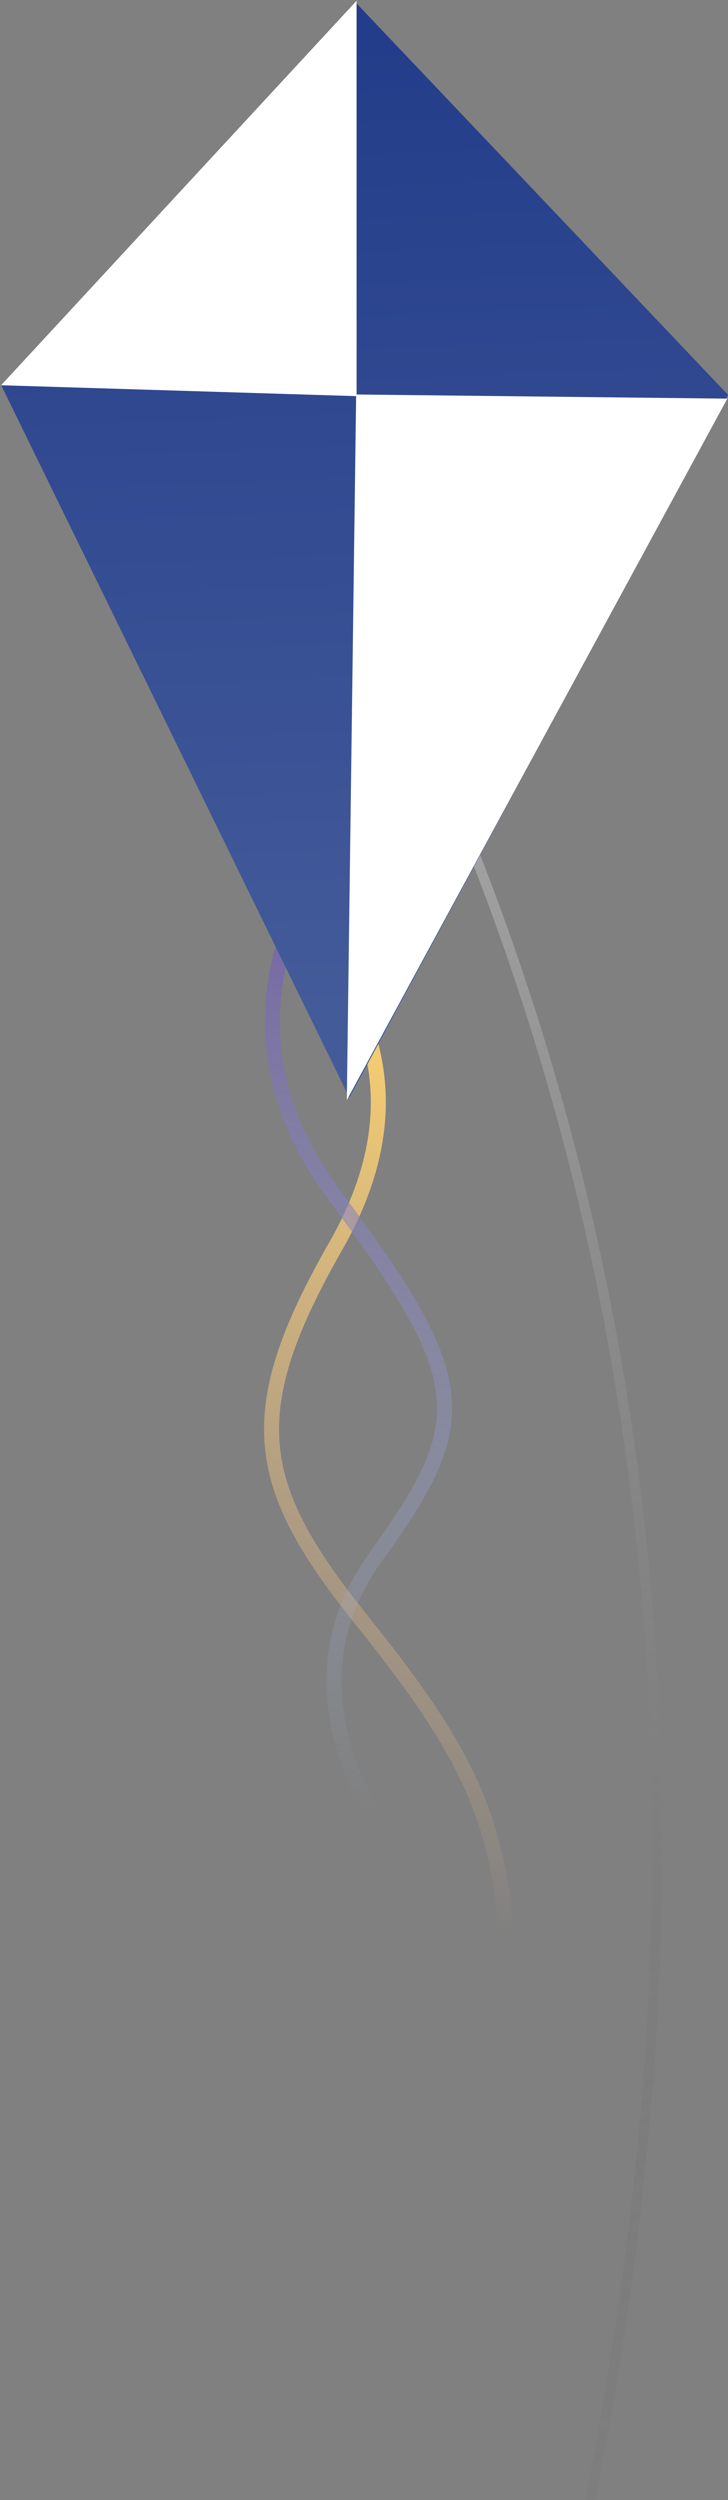 <svg xmlns="http://www.w3.org/2000/svg" xmlns:xlink="http://www.w3.org/1999/xlink" width="291" height="999" viewBox="0 0 291 999">
  <rect x="0" y="0" width="291" height="999" fill="#808080" stroke="none"/>
  <defs>
    <linearGradient id="kite_straight_checked-a" x1="76.625%" x2="70.181%" y1="-1.997%" y2="64.642%">
      <stop offset="0%" stop-color="#C2C2C2"/>
      <stop offset="99.464%" stop-color="#5B5B5B" stop-opacity="0"/>
      <stop offset="100%" stop-color="#5B5B5B" stop-opacity="0"/>
    </linearGradient>
    <linearGradient id="kite_straight_checked-b" x1="50%" x2="50%" y1="0%" y2="96.339%">
      <stop offset="0%" stop-color="#FFD46D"/>
      <stop offset="100%" stop-color="#FFC995" stop-opacity="0"/>
    </linearGradient>
    <linearGradient id="kite_straight_checked-c" x1="50%" x2="50%" y1="0%" y2="95.752%">
      <stop offset="0%" stop-color="#684F9C"/>
      <stop offset="100%" stop-color="#B0CBEB" stop-opacity="0"/>
    </linearGradient>
    <linearGradient id="kite_straight_checked-d" x1="21.605%" x2="78.395%" y1="0%" y2="100%">
      <stop offset="0%" stop-color="#233D8A"/>
      <stop offset="100%" stop-color="#445B9A"/>
    </linearGradient>
    <polygon id="kite_straight_checked-e" points="31.743 .029 242.939 46.808 274.491 364.273 0 206.125"/>
  </defs>
  <g fill="none" fill-rule="evenodd" transform="rotate(68 328.756 230.328)">
    <g transform="rotate(-99 665.976 597.791)">
      <path stroke="url(#kite_straight_checked-a)" stroke-linecap="round" stroke-linejoin="round" stroke-width="4" d="M909.447,164.984 C914.934,642.183 615.393,1052.698 10.824,1396.529" transform="rotate(1 460.173 780.756)"/>
      <path stroke="url(#kite_straight_checked-b)" stroke-linecap="round" stroke-linejoin="round" stroke-width="6" d="M646.421,362.539 C688.534,385.674 706.191,422.283 699.39,472.367 C689.19,547.493 703.892,572.88 763.821,606.447 C823.751,640.015 848.97,660.889 872.235,717.087" transform="rotate(53 759.328 539.813)"/>
      <path stroke="url(#kite_straight_checked-c)" stroke-linecap="round" stroke-linejoin="round" stroke-width="6" d="M864.831,683.064 C815.566,651.755 796.23,614.584 806.821,571.55 C822.708,506.999 816.486,492.108 737.942,444.409 C685.58,412.609 668.894,362.641 687.885,294.506" transform="rotate(53 772.567 488.785)"/>
      <use fill="url(#kite_straight_checked-d)" transform="rotate(65 512.72 805.905)" xlink:href="#kite_straight_checked-e"/>
    </g>
    <polygon fill="#FFF" points="45.726 316.821 192.203 376.002 134.937 506.125"/>
    <polygon fill="#FFF" points="191.526 375.919 451.526 484.982 248.643 238.982"/>
  </g>
</svg>
